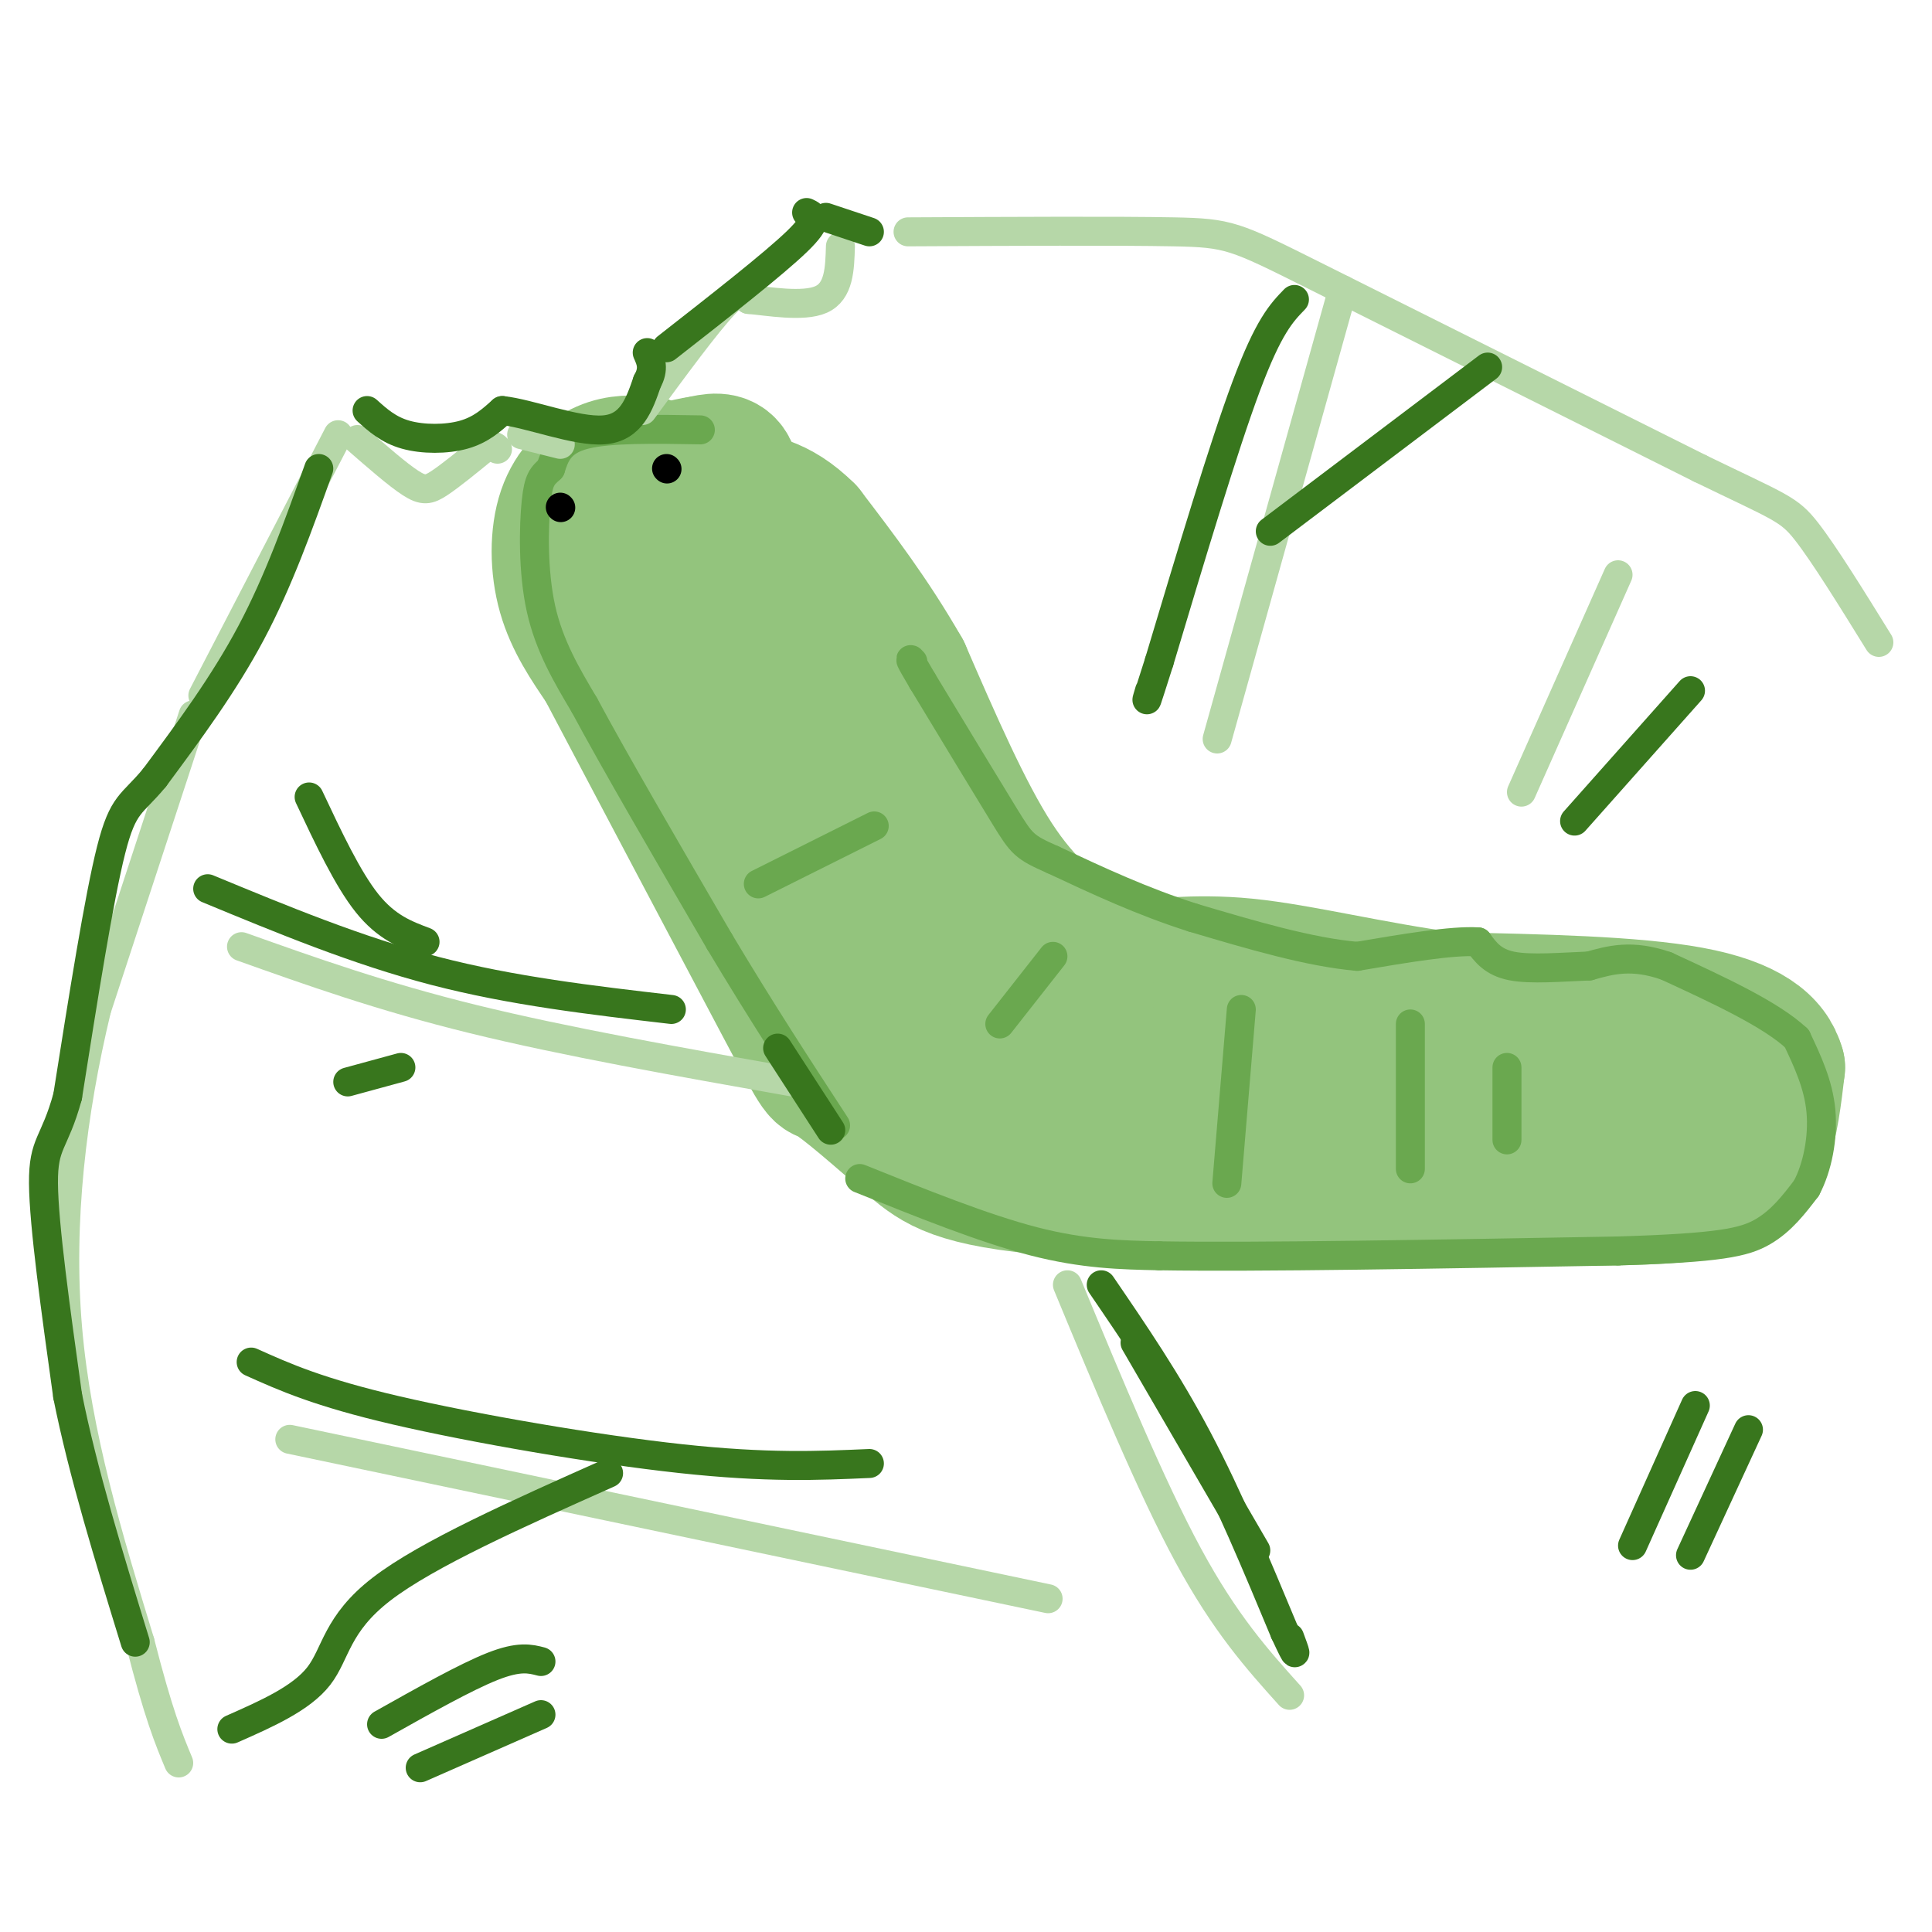 <svg viewBox='0 0 400 400' version='1.1' xmlns='http://www.w3.org/2000/svg' xmlns:xlink='http://www.w3.org/1999/xlink'><g fill='none' stroke='rgb(147,196,125)' stroke-width='28' stroke-linecap='round' stroke-linejoin='round'><path d='M134,96c-2.946,-0.179 -5.893,-0.357 -9,1c-3.107,1.357 -6.375,4.250 -8,9c-1.625,4.750 -1.607,11.357 0,17c1.607,5.643 4.804,10.321 8,15'/><path d='M125,138c9.214,17.429 28.250,53.500 37,70c8.750,16.500 7.214,13.429 10,15c2.786,1.571 9.893,7.786 17,14'/><path d='M189,237c4.956,4.089 8.844,7.311 30,9c21.156,1.689 59.578,1.844 98,2'/><path d='M317,248c23.202,0.202 32.208,-0.292 38,-2c5.792,-1.708 8.369,-4.631 10,-9c1.631,-4.369 2.315,-10.185 3,-16'/><path d='M368,221c-1.311,-4.800 -6.089,-8.800 -18,-11c-11.911,-2.200 -30.956,-2.600 -50,-3'/><path d='M300,207c-15.940,-2.107 -30.792,-5.875 -42,-7c-11.208,-1.125 -18.774,0.393 -24,0c-5.226,-0.393 -8.113,-2.696 -11,-5'/><path d='M223,195c-4.644,-2.822 -10.756,-7.378 -17,-17c-6.244,-9.622 -12.622,-24.311 -19,-39'/><path d='M187,139c-6.500,-11.333 -13.250,-20.167 -20,-29'/><path d='M167,110c-6.024,-6.000 -11.083,-6.500 -16,-7c-4.917,-0.500 -9.690,-1.000 -12,0c-2.310,1.000 -2.155,3.500 -2,6'/><path d='M137,109c-0.405,6.238 -0.417,18.833 5,32c5.417,13.167 16.262,26.905 20,30c3.738,3.095 0.369,-4.452 -3,-12'/><path d='M159,159c-3.648,-6.003 -11.266,-15.011 -14,-23c-2.734,-7.989 -0.582,-14.959 1,-19c1.582,-4.041 2.595,-5.155 5,2c2.405,7.155 6.203,22.577 10,38'/><path d='M161,157c2.868,11.056 5.037,19.695 10,28c4.963,8.305 12.721,16.274 19,22c6.279,5.726 11.080,9.207 17,12c5.920,2.793 12.960,4.896 20,7'/><path d='M227,226c7.857,2.607 17.500,5.625 26,8c8.500,2.375 15.857,4.107 32,4c16.143,-0.107 41.071,-2.054 66,-4'/><path d='M351,234c8.852,-4.108 -2.019,-12.380 -18,-15c-15.981,-2.620 -37.072,0.410 -55,0c-17.928,-0.410 -32.694,-4.260 -41,-7c-8.306,-2.740 -10.153,-4.370 -12,-6'/><path d='M225,206c-6.252,-2.737 -15.882,-6.579 -26,-13c-10.118,-6.421 -20.724,-15.421 -29,-24c-8.276,-8.579 -14.222,-16.737 -17,-23c-2.778,-6.263 -2.389,-10.632 -2,-15'/><path d='M151,131c4.274,4.276 15.960,22.466 21,29c5.040,6.534 3.434,1.413 1,-7c-2.434,-8.413 -5.695,-20.118 -9,-28c-3.305,-7.882 -6.652,-11.941 -10,-16'/><path d='M154,109c-1.956,-5.111 -1.844,-9.889 -3,-12c-1.156,-2.111 -3.578,-1.556 -6,-1'/><path d='M145,96c-2.833,0.333 -6.917,1.667 -11,3'/></g>
<g fill='none' stroke='rgb(106,168,79)' stroke-width='6' stroke-linecap='round' stroke-linejoin='round'><path d='M145,89c-9.417,-0.167 -18.833,-0.333 -24,1c-5.167,1.333 -6.083,4.167 -7,7'/><path d='M114,97c-1.714,1.595 -2.500,2.083 -3,7c-0.500,4.917 -0.714,14.262 1,22c1.714,7.738 5.357,13.869 9,20'/><path d='M121,146c6.167,11.500 17.083,30.250 28,49'/><path d='M149,195c8.667,14.500 16.333,26.250 24,38'/><path d='M178,244c12.833,5.167 25.667,10.333 36,13c10.333,2.667 18.167,2.833 26,3'/><path d='M240,260c20.167,0.333 57.583,-0.333 95,-1'/><path d='M335,259c21.044,-0.644 26.156,-1.756 30,-4c3.844,-2.244 6.422,-5.622 9,-9'/><path d='M374,246c2.289,-4.289 3.511,-10.511 3,-16c-0.511,-5.489 -2.756,-10.244 -5,-15'/><path d='M372,215c-5.333,-5.000 -16.167,-10.000 -27,-15'/><path d='M345,200c-7.167,-2.500 -11.583,-1.250 -16,0'/><path d='M329,200c-5.733,0.222 -12.067,0.778 -16,0c-3.933,-0.778 -5.467,-2.889 -7,-5'/><path d='M306,195c-5.333,-0.333 -15.167,1.333 -25,3'/><path d='M281,198c-9.833,-0.833 -21.917,-4.417 -34,-8'/><path d='M247,190c-10.500,-3.333 -19.750,-7.667 -29,-12'/><path d='M218,178c-5.978,-2.622 -6.422,-3.178 -10,-9c-3.578,-5.822 -10.289,-16.911 -17,-28'/><path d='M191,141c-3.167,-5.333 -2.583,-4.667 -2,-4'/><path d='M292,212c0.000,0.000 0.000,30.000 0,30'/><path d='M312,221c0.000,0.000 0.000,15.000 0,15'/><path d='M257,209c0.000,0.000 -3.000,36.000 -3,36'/><path d='M218,198c0.000,0.000 -11.000,14.000 -11,14'/><path d='M181,171c0.000,0.000 -24.000,12.000 -24,12'/></g>
<g fill='none' stroke='rgb(0,0,0)' stroke-width='6' stroke-linecap='round' stroke-linejoin='round'><path d='M116,105c0.000,0.000 0.100,0.100 0.1,0.1'/><path d='M138,97c0.000,0.000 0.100,0.100 0.1,0.1'/></g>
<g fill='none' stroke='rgb(182,215,168)' stroke-width='6' stroke-linecap='round' stroke-linejoin='round'><path d='M74,91c4.178,3.644 8.356,7.289 11,9c2.644,1.711 3.756,1.489 6,0c2.244,-1.489 5.622,-4.244 9,-7'/><path d='M100,93c2.000,-1.167 2.500,-0.583 3,0'/><path d='M108,90c0.000,0.000 8.000,2.000 8,2'/><path d='M133,85c6.667,-9.083 13.333,-18.167 17,-22c3.667,-3.833 4.333,-2.417 5,-1'/><path d='M155,62c3.933,0.333 11.267,1.667 15,0c3.733,-1.667 3.867,-6.333 4,-11'/><path d='M70,90c0.000,0.000 -28.000,54.000 -28,54'/><path d='M40,148c0.000,0.000 -20.000,61.000 -20,61'/><path d='M20,209c-5.111,21.267 -7.889,43.933 -6,66c1.889,22.067 8.444,43.533 15,65'/><path d='M29,340c3.833,15.000 5.917,20.000 8,25'/><path d='M188,48c21.778,-0.111 43.556,-0.222 55,0c11.444,0.222 12.556,0.778 29,9c16.444,8.222 48.222,24.111 80,40'/><path d='M352,97c16.667,8.089 18.333,8.311 22,13c3.667,4.689 9.333,13.844 15,23'/><path d='M221,266c8.667,20.917 17.333,41.833 25,56c7.667,14.167 14.333,21.583 21,29'/><path d='M50,196c14.500,5.167 29.000,10.333 48,15c19.000,4.667 42.500,8.833 66,13'/><path d='M60,298c0.000,0.000 157.000,33.000 157,33'/><path d='M278,60c0.000,0.000 -26.000,93.000 -26,93'/><path d='M335,119c0.000,0.000 -20.000,45.000 -20,45'/></g>
<g fill='none' stroke='rgb(56,118,29)' stroke-width='6' stroke-linecap='round' stroke-linejoin='round'><path d='M161,217c0.000,0.000 11.000,17.000 11,17'/><path d='M228,266c6.833,10.000 13.667,20.000 20,32c6.333,12.000 12.167,26.000 18,40'/><path d='M266,338c3.167,6.833 2.083,3.917 1,1'/><path d='M235,278c0.000,0.000 25.000,43.000 25,43'/><path d='M268,62c-2.667,2.750 -5.333,5.500 -10,18c-4.667,12.500 -11.333,34.750 -18,57'/><path d='M240,137c-3.333,10.500 -2.667,8.250 -2,6'/><path d='M43,184c15.500,6.417 31.000,12.833 47,17c16.000,4.167 32.500,6.083 49,8'/><path d='M52,282c6.978,3.133 13.956,6.267 30,10c16.044,3.733 41.156,8.067 59,10c17.844,1.933 28.422,1.467 39,1'/><path d='M126,305c-18.800,8.378 -37.600,16.756 -47,24c-9.400,7.244 -9.400,13.356 -13,18c-3.600,4.644 -10.800,7.822 -18,11'/><path d='M88,195c-4.000,-1.500 -8.000,-3.000 -12,-8c-4.000,-5.000 -8.000,-13.500 -12,-22'/><path d='M83,221c0.000,0.000 -11.000,3.000 -11,3'/><path d='M263,110c0.000,0.000 45.000,-34.000 45,-34'/><path d='M326,170c0.000,0.000 24.000,-27.000 24,-27'/><path d='M351,291c0.000,0.000 -13.000,29.000 -13,29'/><path d='M362,296c0.000,0.000 -12.000,26.000 -12,26'/><path d='M66,97c-4.167,11.667 -8.333,23.333 -14,34c-5.667,10.667 -12.833,20.333 -20,30'/><path d='M32,161c-4.711,5.733 -6.489,5.067 -9,15c-2.511,9.933 -5.756,30.467 -9,51'/><path d='M14,227c-2.733,9.978 -5.067,9.422 -5,18c0.067,8.578 2.533,26.289 5,44'/><path d='M14,289c3.167,15.833 8.583,33.417 14,51'/><path d='M76,85c2.222,2.000 4.444,4.000 8,5c3.556,1.000 8.444,1.000 12,0c3.556,-1.000 5.778,-3.000 8,-5'/><path d='M104,85c5.511,0.556 15.289,4.444 21,4c5.711,-0.444 7.356,-5.222 9,-10'/><path d='M134,79c1.500,-2.667 0.750,-4.333 0,-6'/><path d='M138,72c11.083,-8.667 22.167,-17.333 27,-22c4.833,-4.667 3.417,-5.333 2,-6'/><path d='M171,45c0.000,0.000 9.000,3.000 9,3'/><path d='M112,344c-2.250,-0.583 -4.500,-1.167 -10,1c-5.500,2.167 -14.250,7.083 -23,12'/><path d='M112,355c0.000,0.000 -25.000,11.000 -25,11'/></g>
</svg>